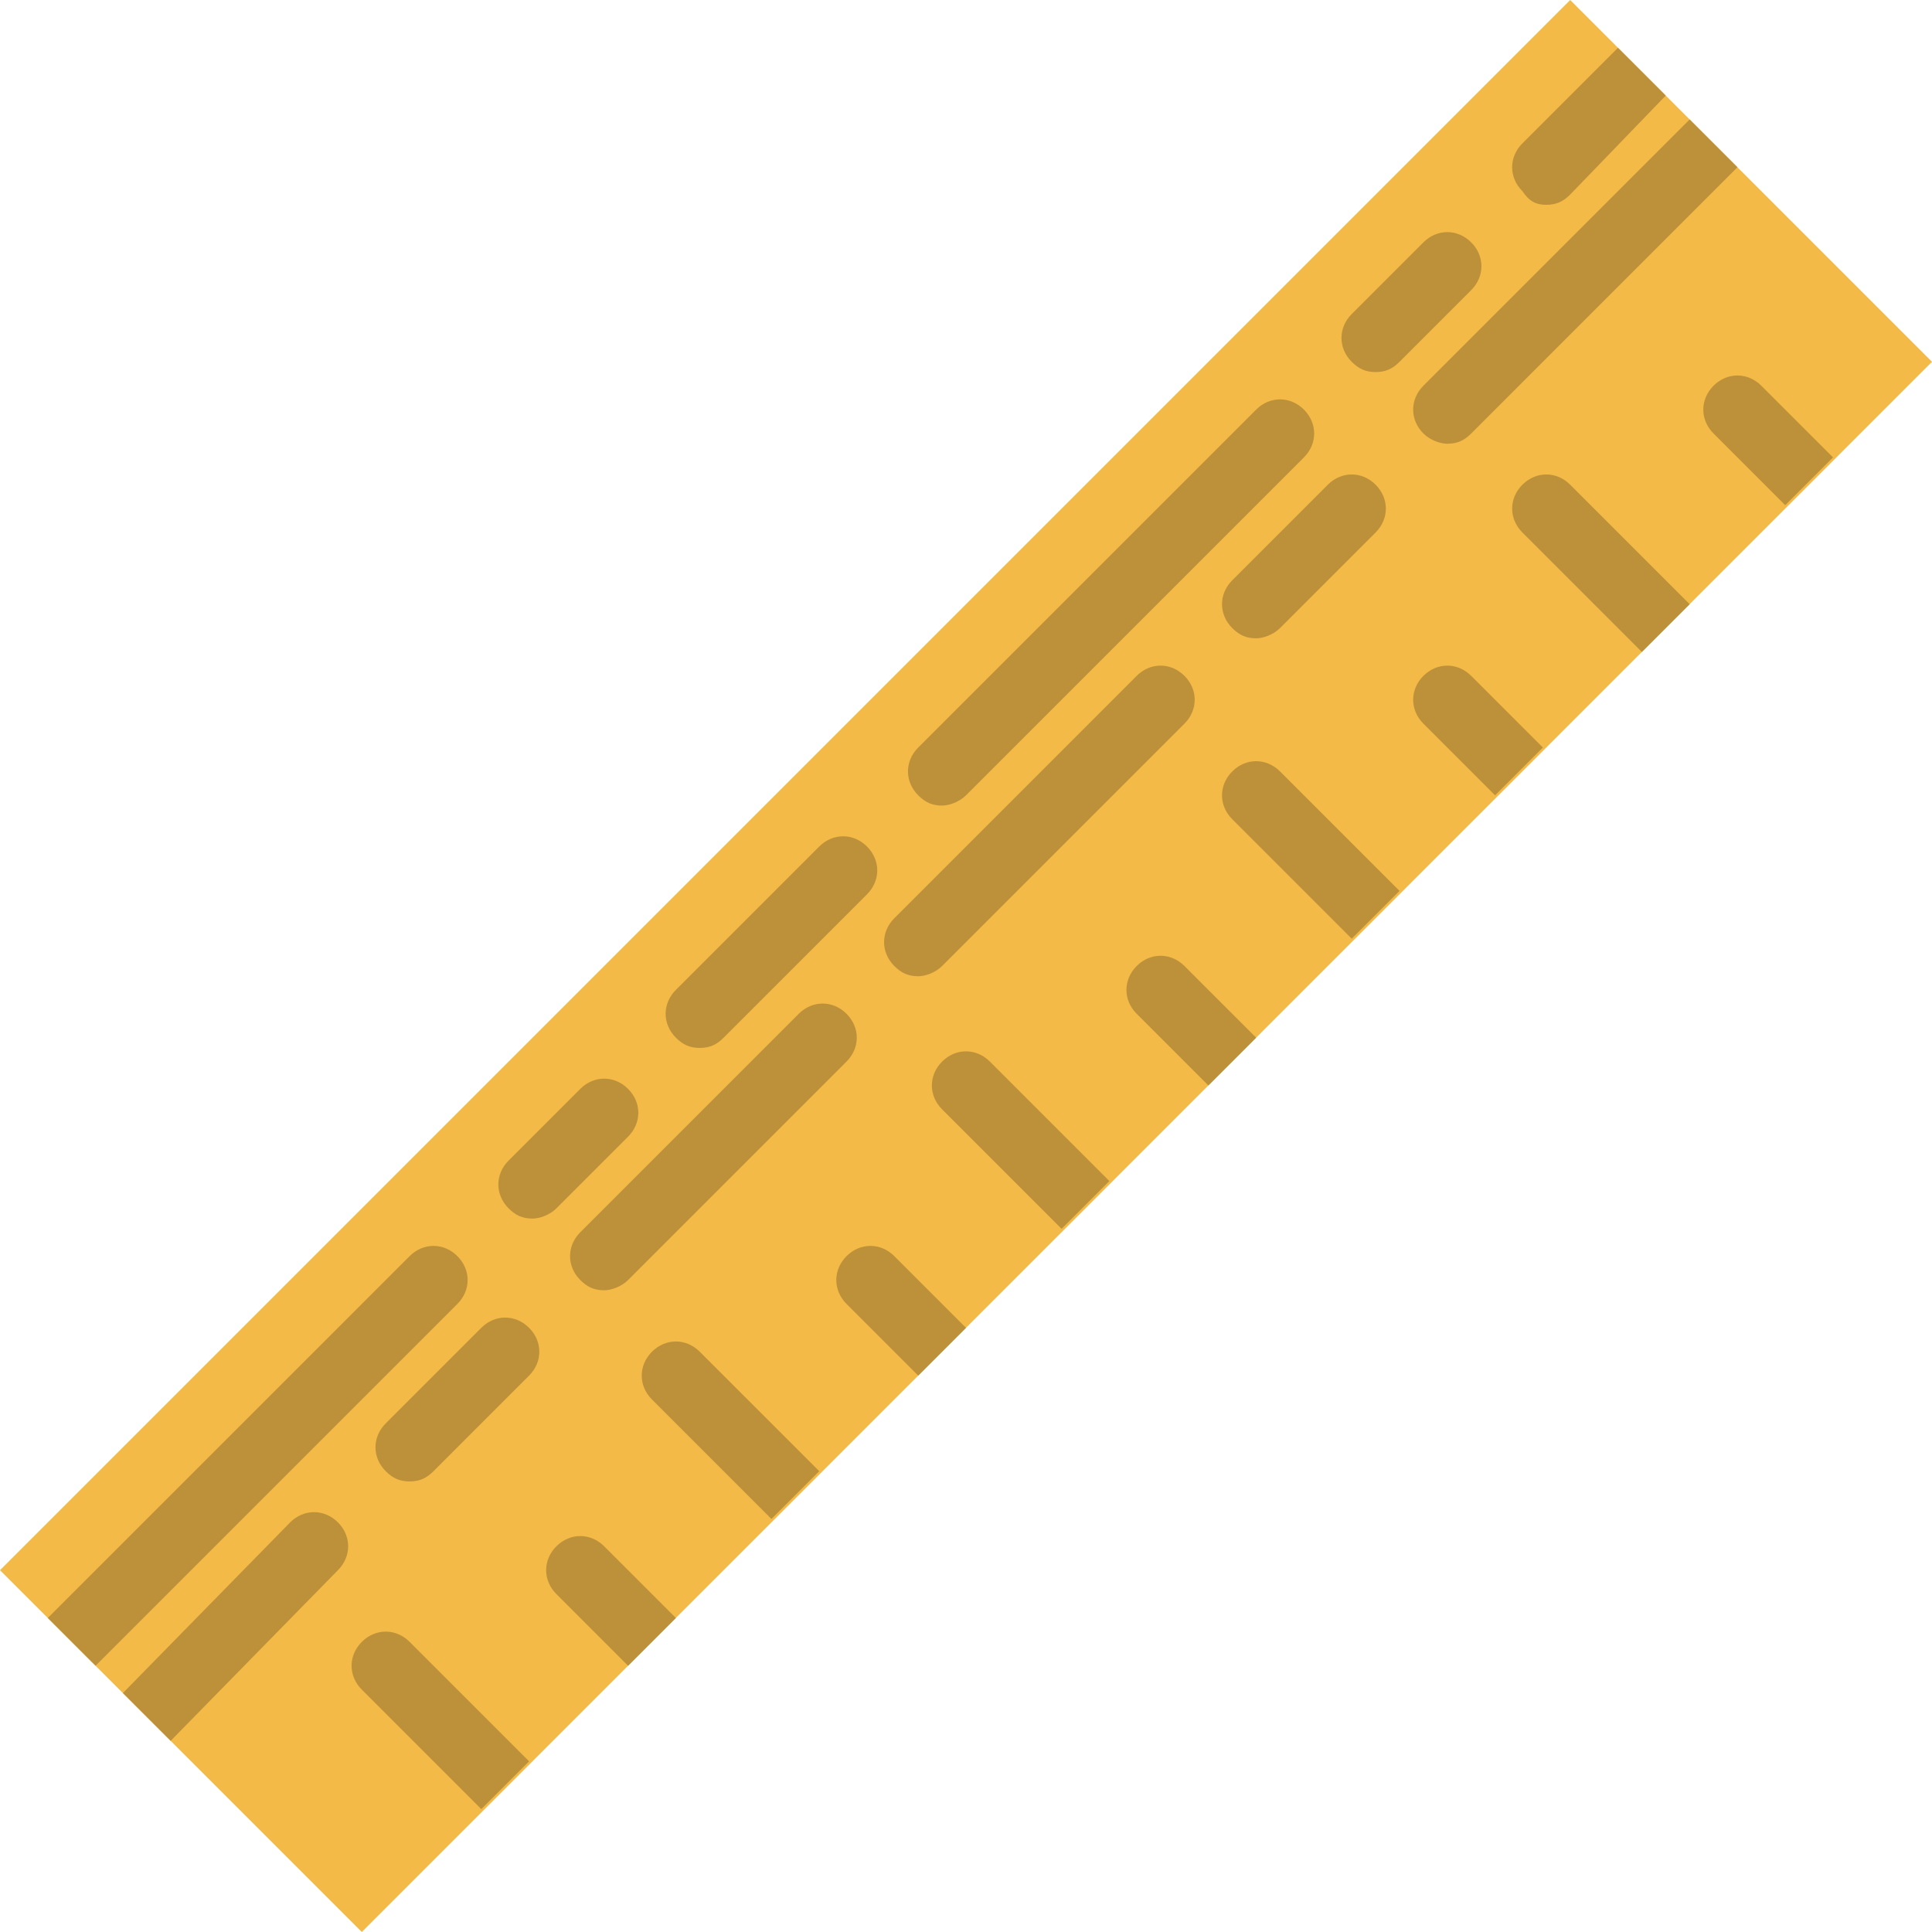 <?xml version="1.0" encoding="iso-8859-1"?>
<!-- Uploaded to: SVG Repo, www.svgrepo.com, Generator: SVG Repo Mixer Tools -->
<svg height="800px" width="800px" version="1.1" id="Layer_1" xmlns="http://www.w3.org/2000/svg" xmlns:xlink="http://www.w3.org/1999/xlink" 
	 viewBox="0 0 499.641 499.641" xml:space="preserve">
<path style="fill:#F4BA48;" d="M499.641,93.572L406.069,0L0,406.069l93.572,93.572L499.641,93.572z"/>
<g>
	<path style="fill:#BD9139;" d="M137.71,315.145c-2.648,0-4.414-0.883-6.179-2.648c-3.531-3.531-3.531-8.828,0-12.359l18.538-18.538
		c3.531-3.531,8.828-3.531,12.359,0c3.531,3.531,3.531,8.828,0,12.359l-18.538,18.538
		C142.124,314.262,139.476,315.145,137.71,315.145"/>
	<path style="fill:#BD9139;" d="M180.966,271.007c-2.648,0-4.414-0.883-6.179-2.648c-3.531-3.531-3.531-8.828,0-12.359
		l37.076-37.076c3.531-3.531,8.828-3.531,12.359,0c3.531,3.531,3.531,8.828,0,12.359l-37.076,37.076
		C185.379,270.124,183.614,271.007,180.966,271.007"/>
	<path style="fill:#BD9139;" d="M156.248,333.683c-2.648,0-4.414-0.883-6.179-2.648c-3.531-3.531-3.531-8.828,0-12.359
		l56.497-56.497c3.531-3.531,8.828-3.531,12.359,0c3.531,3.531,3.531,8.828,0,12.359l-56.497,56.497
		C160.662,332.8,158.014,333.683,156.248,333.683"/>
	<path style="fill:#BD9139;" d="M105.931,383.117c-2.648,0-4.414-0.883-6.179-2.648c-3.531-3.531-3.531-8.828,0-12.359
		l24.717-24.717c3.531-3.531,8.828-3.531,12.359,0c3.531,3.531,3.531,8.828,0,12.359l-24.717,24.717
		C110.345,382.234,108.579,383.117,105.931,383.117"/>
	<path style="fill:#BD9139;" d="M243.641,208.331c-2.648,0-4.414-0.883-6.179-2.648c-3.531-3.531-3.531-8.828,0-12.359
		l87.393-87.393c3.531-3.531,8.828-3.531,12.359,0c3.531,3.531,3.531,8.828,0,12.359l-87.393,87.393
		C248.055,207.448,245.407,208.331,243.641,208.331"/>
	<path style="fill:#BD9139;" d="M355.752,96.221c-2.648,0-4.414-0.883-6.179-2.648c-3.531-3.531-3.531-8.828,0-12.359l18.538-18.538
		c3.531-3.531,8.828-3.531,12.359,0c3.531,3.531,3.531,8.828,0,12.359l-18.538,18.538C360.166,95.338,358.4,96.221,355.752,96.221"
		/>
	<path style="fill:#BD9139;" d="M324.855,165.076c-2.648,0-4.414-0.883-6.179-2.648c-3.531-3.531-3.531-8.828,0-12.359
		l24.717-24.717c3.531-3.531,8.828-3.531,12.359,0s3.531,8.828,0,12.359l-24.717,24.717
		C329.269,164.193,326.621,165.076,324.855,165.076"/>
	<path style="fill:#BD9139;" d="M237.462,252.469c-2.648,0-4.414-0.883-6.179-2.648c-3.531-3.531-3.531-8.828,0-12.359
		l62.676-62.676c3.531-3.531,8.828-3.531,12.359,0c3.531,3.531,3.531,8.828,0,12.359l-62.676,62.676
		C241.876,251.586,239.228,252.469,237.462,252.469"/>
	<path style="fill:#BD9139;" d="M399.89,52.966c2.648,0,4.414-0.883,6.179-2.648l24.717-25.6l-12.359-12.359L393.71,37.076
		c-3.531,3.531-3.531,8.828,0,12.359C395.476,52.083,397.241,52.966,399.89,52.966"/>
	<path style="fill:#BD9139;" d="M374.29,114.759c2.648,0,4.414-0.883,6.179-2.648l68.855-68.855l-12.359-12.359L368.11,99.752
		c-3.531,3.531-3.531,8.828,0,12.359C369.876,113.876,372.524,114.759,374.29,114.759"/>
	<path style="fill:#BD9139;" d="M24.717,430.786l93.572-93.572c3.531-3.531,3.531-8.828,0-12.359c-3.531-3.531-8.828-3.531-12.359,0
		l-93.572,93.572L24.717,430.786z"/>
	<path style="fill:#BD9139;" d="M75.034,393.71l-43.255,44.138l12.359,12.359l43.255-44.138c3.531-3.531,3.531-8.828,0-12.359
		C83.862,390.179,78.566,390.179,75.034,393.71"/>
	<path style="fill:#BD9139;" d="M455.503,99.752c-3.531-3.531-8.828-3.531-12.359,0c-3.531,3.531-3.531,8.828,0,12.359
		l18.538,18.538l12.359-12.359L455.503,99.752z"/>
	<path style="fill:#BD9139;" d="M406.069,125.352c-3.531-3.531-8.828-3.531-12.359,0c-3.531,3.531-3.531,8.828,0,12.359
		l30.897,30.897l12.359-12.359L406.069,125.352z"/>
	<path style="fill:#BD9139;" d="M380.469,174.786c-3.531-3.531-8.828-3.531-12.359,0c-3.531,3.531-3.531,8.828,0,12.359
		l18.538,18.538l12.359-12.359L380.469,174.786z"/>
	<path style="fill:#BD9139;" d="M331.035,199.503c-3.531-3.531-8.828-3.531-12.359,0c-3.531,3.531-3.531,8.828,0,12.359
		l30.897,30.897l12.359-12.359L331.035,199.503z"/>
	<path style="fill:#BD9139;" d="M306.317,249.821c-3.531-3.531-8.828-3.531-12.359,0c-3.531,3.531-3.531,8.828,0,12.359
		l18.538,18.538l12.359-12.359L306.317,249.821z"/>
	<path style="fill:#BD9139;" d="M256,274.538c-3.531-3.531-8.828-3.531-12.359,0c-3.531,3.531-3.531,8.828,0,12.359l30.897,30.897
		l12.359-12.359L256,274.538z"/>
	<path style="fill:#BD9139;" d="M231.283,324.855c-3.531-3.531-8.828-3.531-12.359,0c-3.531,3.531-3.531,8.828,0,12.359
		l18.538,18.538l12.359-12.359L231.283,324.855z"/>
	<path style="fill:#BD9139;" d="M180.966,349.572c-3.531-3.531-8.828-3.531-12.359,0c-3.531,3.531-3.531,8.828,0,12.359
		l30.897,30.897l12.359-12.359L180.966,349.572z"/>
	<path style="fill:#BD9139;" d="M156.248,399.89c-3.531-3.531-8.828-3.531-12.359,0c-3.531,3.531-3.531,8.828,0,12.359
		l18.538,18.538l12.359-12.359L156.248,399.89z"/>
	<path style="fill:#BD9139;" d="M105.931,424.607c-3.531-3.531-8.828-3.531-12.359,0c-3.531,3.531-3.531,8.828,0,12.359
		l30.897,30.897l12.359-12.359L105.931,424.607z"/>
</g>
</svg>